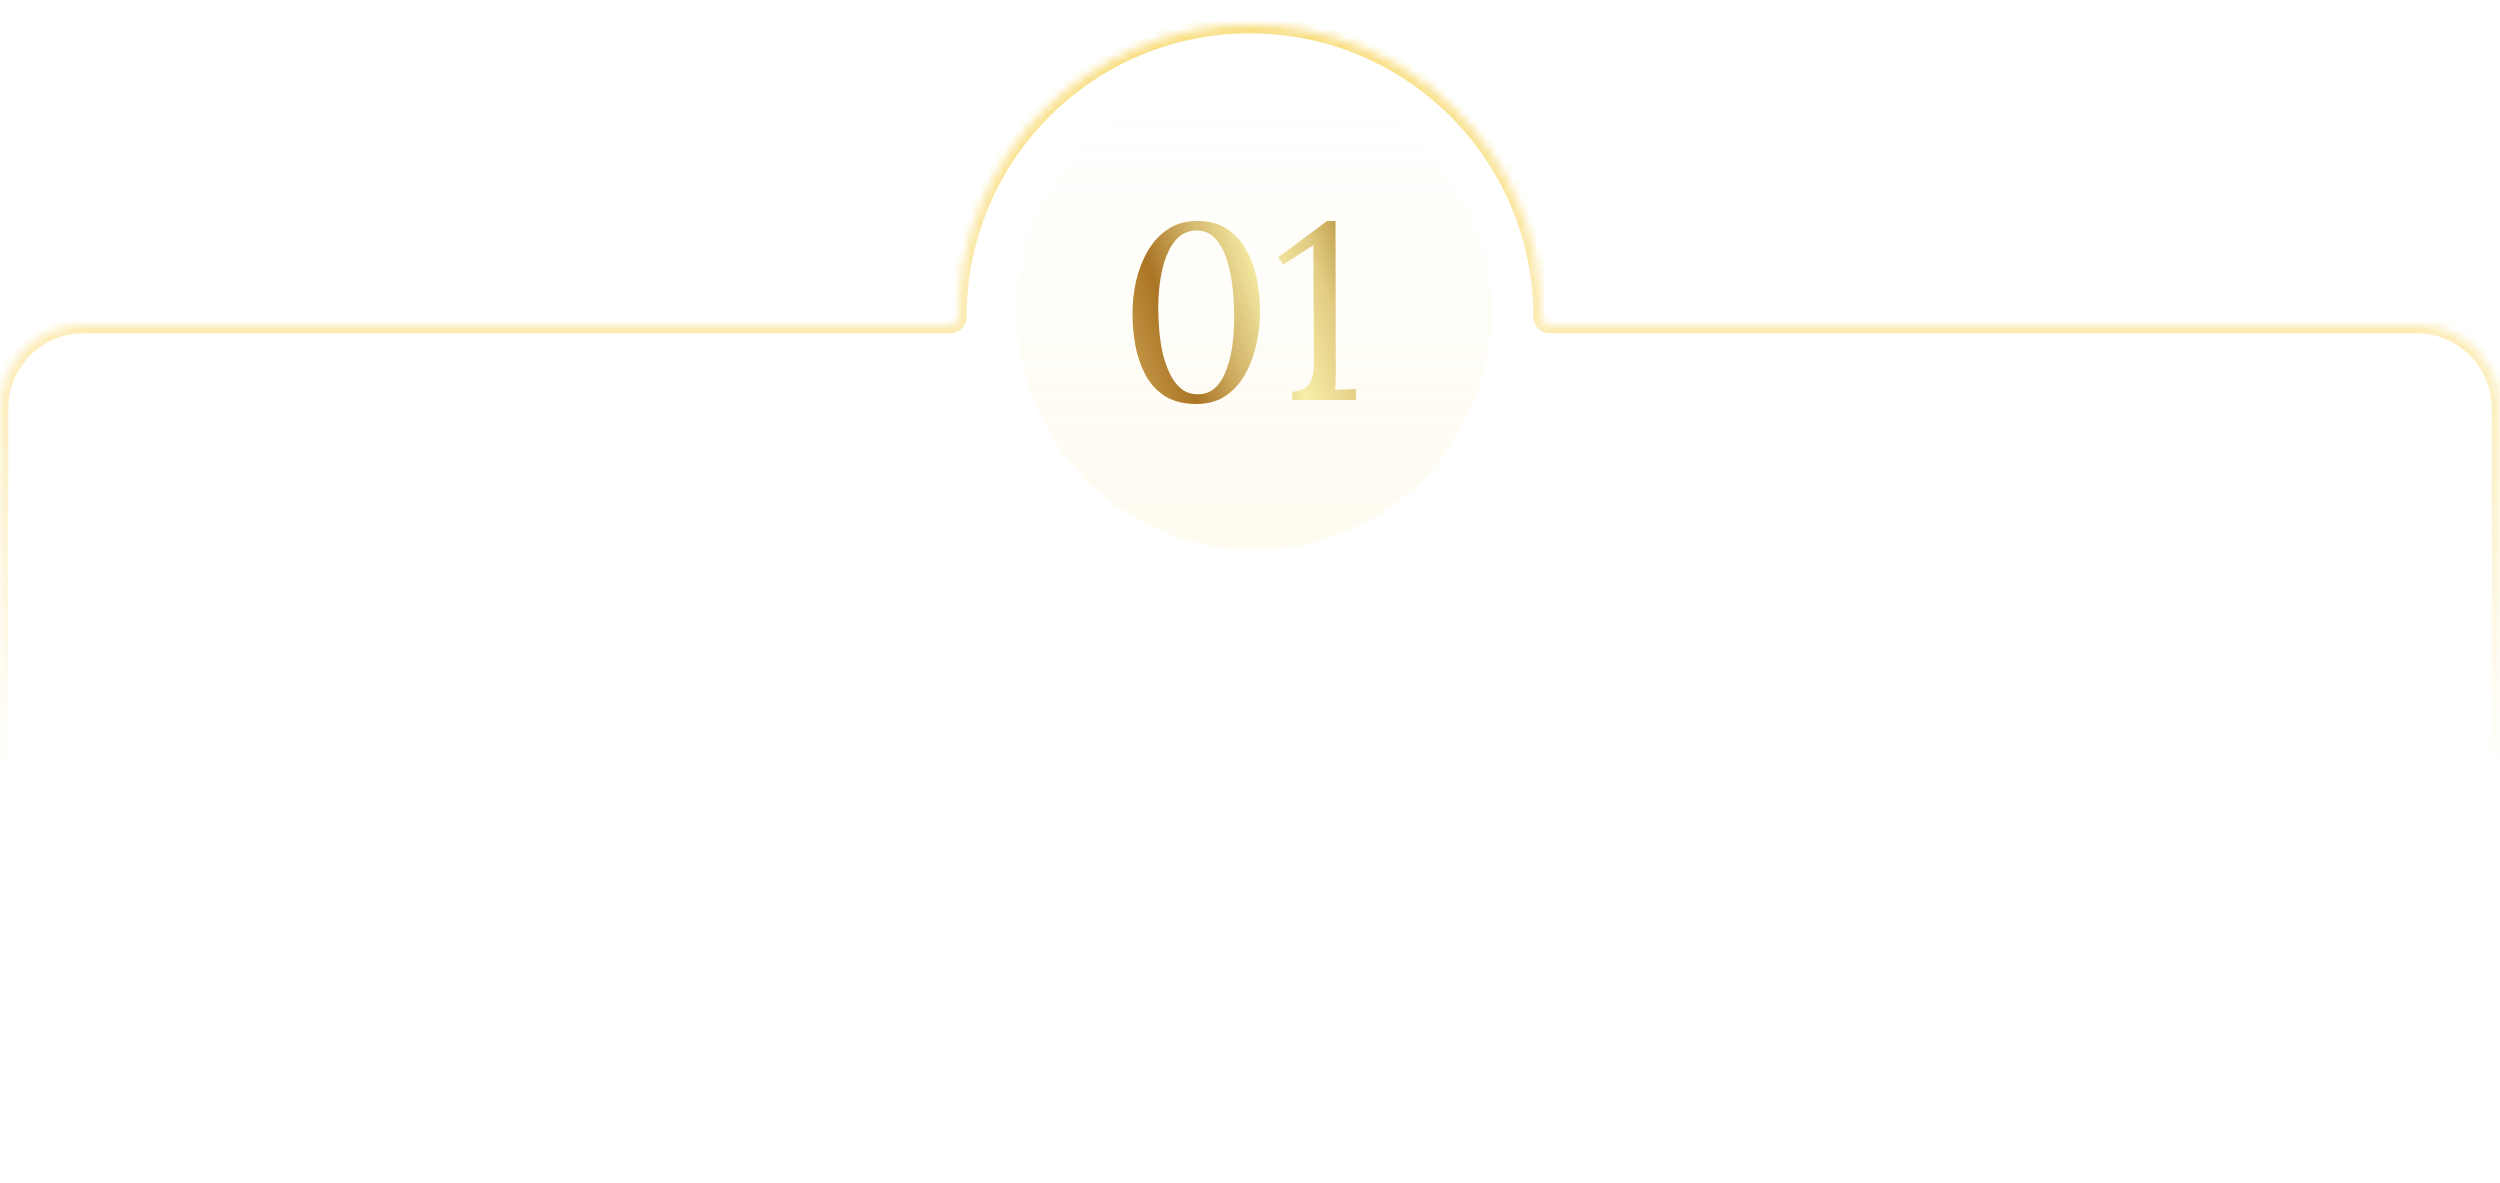 <?xml version="1.0" encoding="UTF-8"?> <svg xmlns="http://www.w3.org/2000/svg" width="300" height="142" viewBox="0 0 300 142" fill="none"> <mask id="path-1-inside-1_343_216" fill="white"> <path fill-rule="evenodd" clip-rule="evenodd" d="M185.986 39C185.438 39 185 38.548 185 38V38C185 18.67 169.33 3 150 3C130.67 3 115 18.67 115 38V38C115 38.548 114.562 39 114.014 39H10C4.477 39 0 43.477 0 49V132C0 137.523 4.477 142 10 142H290C295.523 142 300 137.523 300 132V49C300 43.477 295.523 39 290 39H185.986Z"></path> </mask> <path fill-rule="evenodd" clip-rule="evenodd" d="M185.986 39C185.438 39 185 38.548 185 38V38C185 18.67 169.33 3 150 3C130.67 3 115 18.67 115 38V38C115 38.548 114.562 39 114.014 39H10C4.477 39 0 43.477 0 49V132C0 137.523 4.477 142 10 142H290C295.523 142 300 137.523 300 132V49C300 43.477 295.523 39 290 39H185.986Z" fill="white" fill-opacity="0.03"></path> <path d="M150 4C168.778 4 184 19.222 184 38H186C186 18.118 169.882 2 150 2V4ZM116 38C116 19.222 131.222 4 150 4V2C130.118 2 114 18.118 114 38H116ZM10 40H114.014V38H10V40ZM1 132V49H-1V132H1ZM290 141H10V143H290V141ZM299 49V132H301V49H299ZM185.986 40H290V38H185.986V40ZM301 49C301 42.925 296.075 38 290 38V40C294.971 40 299 44.029 299 49H301ZM290 143C296.075 143 301 138.075 301 132H299C299 136.971 294.971 141 290 141V143ZM10 38C3.925 38 -1 42.925 -1 49H1C1 44.029 5.029 40 10 40V38ZM114 38C114 38.003 114 38.003 114 38.003C113.999 38.004 113.999 38.005 113.998 38.005C113.998 38.005 113.999 38.004 114.003 38.003C114.005 38.002 114.007 38.001 114.009 38.001C114.012 38 114.013 38 114.014 38V40C115.132 40 116 39.082 116 38H114ZM-1 132C-1 138.075 3.925 143 10 143V141C5.029 141 1 136.971 1 132H-1ZM184 38C184 39.082 184.868 40 185.986 40V38C185.987 38 185.988 38 185.991 38.001C185.993 38.001 185.995 38.002 185.997 38.003C186.001 38.004 186.002 38.005 186.002 38.005C186.001 38.005 186.001 38.004 186 38.003C186 38.003 186 38.003 186 38H184Z" fill="url(#paint0_linear_343_216)" mask="url(#path-1-inside-1_343_216)"></path> <g filter="url(#filter0_d_343_216)"> <circle cx="150.5" cy="37.5" r="28.5" fill="url(#paint1_linear_343_216)" fill-opacity="0.1" shape-rendering="crispEdges"></circle> </g> <path d="M143.55 48.48C142.03 48.48 140.77 48.16 139.77 47.52C138.77 46.86 137.99 46 137.43 44.94C136.87 43.86 136.47 42.68 136.23 41.4C136.01 40.12 135.9 38.85 135.9 37.59C135.9 36.33 136.04 35.05 136.32 33.75C136.62 32.45 137.08 31.26 137.7 30.18C138.32 29.08 139.12 28.2 140.1 27.54C141.08 26.86 142.27 26.52 143.67 26.52C145.13 26.52 146.34 26.85 147.3 27.51C148.28 28.17 149.05 29.04 149.61 30.12C150.19 31.18 150.6 32.35 150.84 33.63C151.08 34.91 151.2 36.18 151.2 37.44C151.2 38.68 151.06 39.95 150.78 41.25C150.5 42.55 150.06 43.75 149.46 44.85C148.86 45.93 148.07 46.81 147.09 47.49C146.13 48.15 144.95 48.48 143.55 48.48ZM143.73 47.31C144.59 47.31 145.3 47.04 145.86 46.5C146.42 45.96 146.86 45.24 147.18 44.34C147.52 43.44 147.76 42.45 147.9 41.37C148.04 40.27 148.11 39.17 148.11 38.07C148.11 36.85 148.04 35.63 147.9 34.41C147.76 33.19 147.52 32.07 147.18 31.05C146.84 30.03 146.38 29.21 145.8 28.59C145.22 27.97 144.49 27.66 143.61 27.66C142.75 27.66 142.02 27.93 141.42 28.47C140.84 29.01 140.37 29.73 140.01 30.63C139.65 31.53 139.39 32.53 139.23 33.63C139.07 34.73 138.99 35.84 138.99 36.96C138.99 37.8 139.03 38.69 139.11 39.63C139.19 40.57 139.33 41.5 139.53 42.42C139.75 43.32 140.04 44.14 140.4 44.88C140.76 45.62 141.21 46.21 141.75 46.65C142.29 47.09 142.95 47.31 143.73 47.31ZM155.073 48V47.01C155.773 46.97 156.303 46.81 156.663 46.53C157.043 46.25 157.303 45.86 157.443 45.36C157.603 44.86 157.683 44.27 157.683 43.59L157.593 29.43L153.993 31.74L153.393 30.87L159.243 26.52H160.263L160.293 44.73C160.293 45.11 160.283 45.48 160.263 45.84C160.263 46.2 160.243 46.52 160.203 46.8C160.623 46.78 161.043 46.76 161.463 46.74C161.883 46.72 162.303 46.7 162.723 46.68V48H155.073Z" fill="url(#paint2_linear_343_216)"></path> <defs> <filter id="filter0_d_343_216" x="113" y="0" width="75" height="75" filterUnits="userSpaceOnUse" color-interpolation-filters="sRGB"> <feFlood flood-opacity="0" result="BackgroundImageFix"></feFlood> <feColorMatrix in="SourceAlpha" type="matrix" values="0 0 0 0 0 0 0 0 0 0 0 0 0 0 0 0 0 0 127 0" result="hardAlpha"></feColorMatrix> <feOffset></feOffset> <feGaussianBlur stdDeviation="4.5"></feGaussianBlur> <feComposite in2="hardAlpha" operator="out"></feComposite> <feColorMatrix type="matrix" values="0 0 0 0 0 0 0 0 0 0 0 0 0 0 0 0 0 0 0.45 0"></feColorMatrix> <feBlend mode="normal" in2="BackgroundImageFix" result="effect1_dropShadow_343_216"></feBlend> <feBlend mode="normal" in="SourceGraphic" in2="effect1_dropShadow_343_216" result="shape"></feBlend> </filter> <linearGradient id="paint0_linear_343_216" x1="130" y1="-11" x2="130" y2="93" gradientUnits="userSpaceOnUse"> <stop stop-color="#F8D96E"></stop> <stop offset="1" stop-color="#F8D96E" stop-opacity="0"></stop> </linearGradient> <linearGradient id="paint1_linear_343_216" x1="150.5" y1="9" x2="150.5" y2="66" gradientUnits="userSpaceOnUse"> <stop stop-color="#F8D96E" stop-opacity="0"></stop> <stop offset="1" stop-color="#F8D96E"></stop> </linearGradient> <linearGradient id="paint2_linear_343_216" x1="162.5" y1="26" x2="132.746" y2="36.405" gradientUnits="userSpaceOnUse"> <stop stop-color="#AF8D34"></stop> <stop offset="0.2" stop-color="#E4CD84"></stop> <stop offset="0.4" stop-color="#F7EEA8"></stop> <stop offset="0.6" stop-color="#D4B76C"></stop> <stop offset="0.8" stop-color="#AA7525"></stop> <stop offset="1" stop-color="#C69B4A"></stop> </linearGradient> </defs> </svg> 